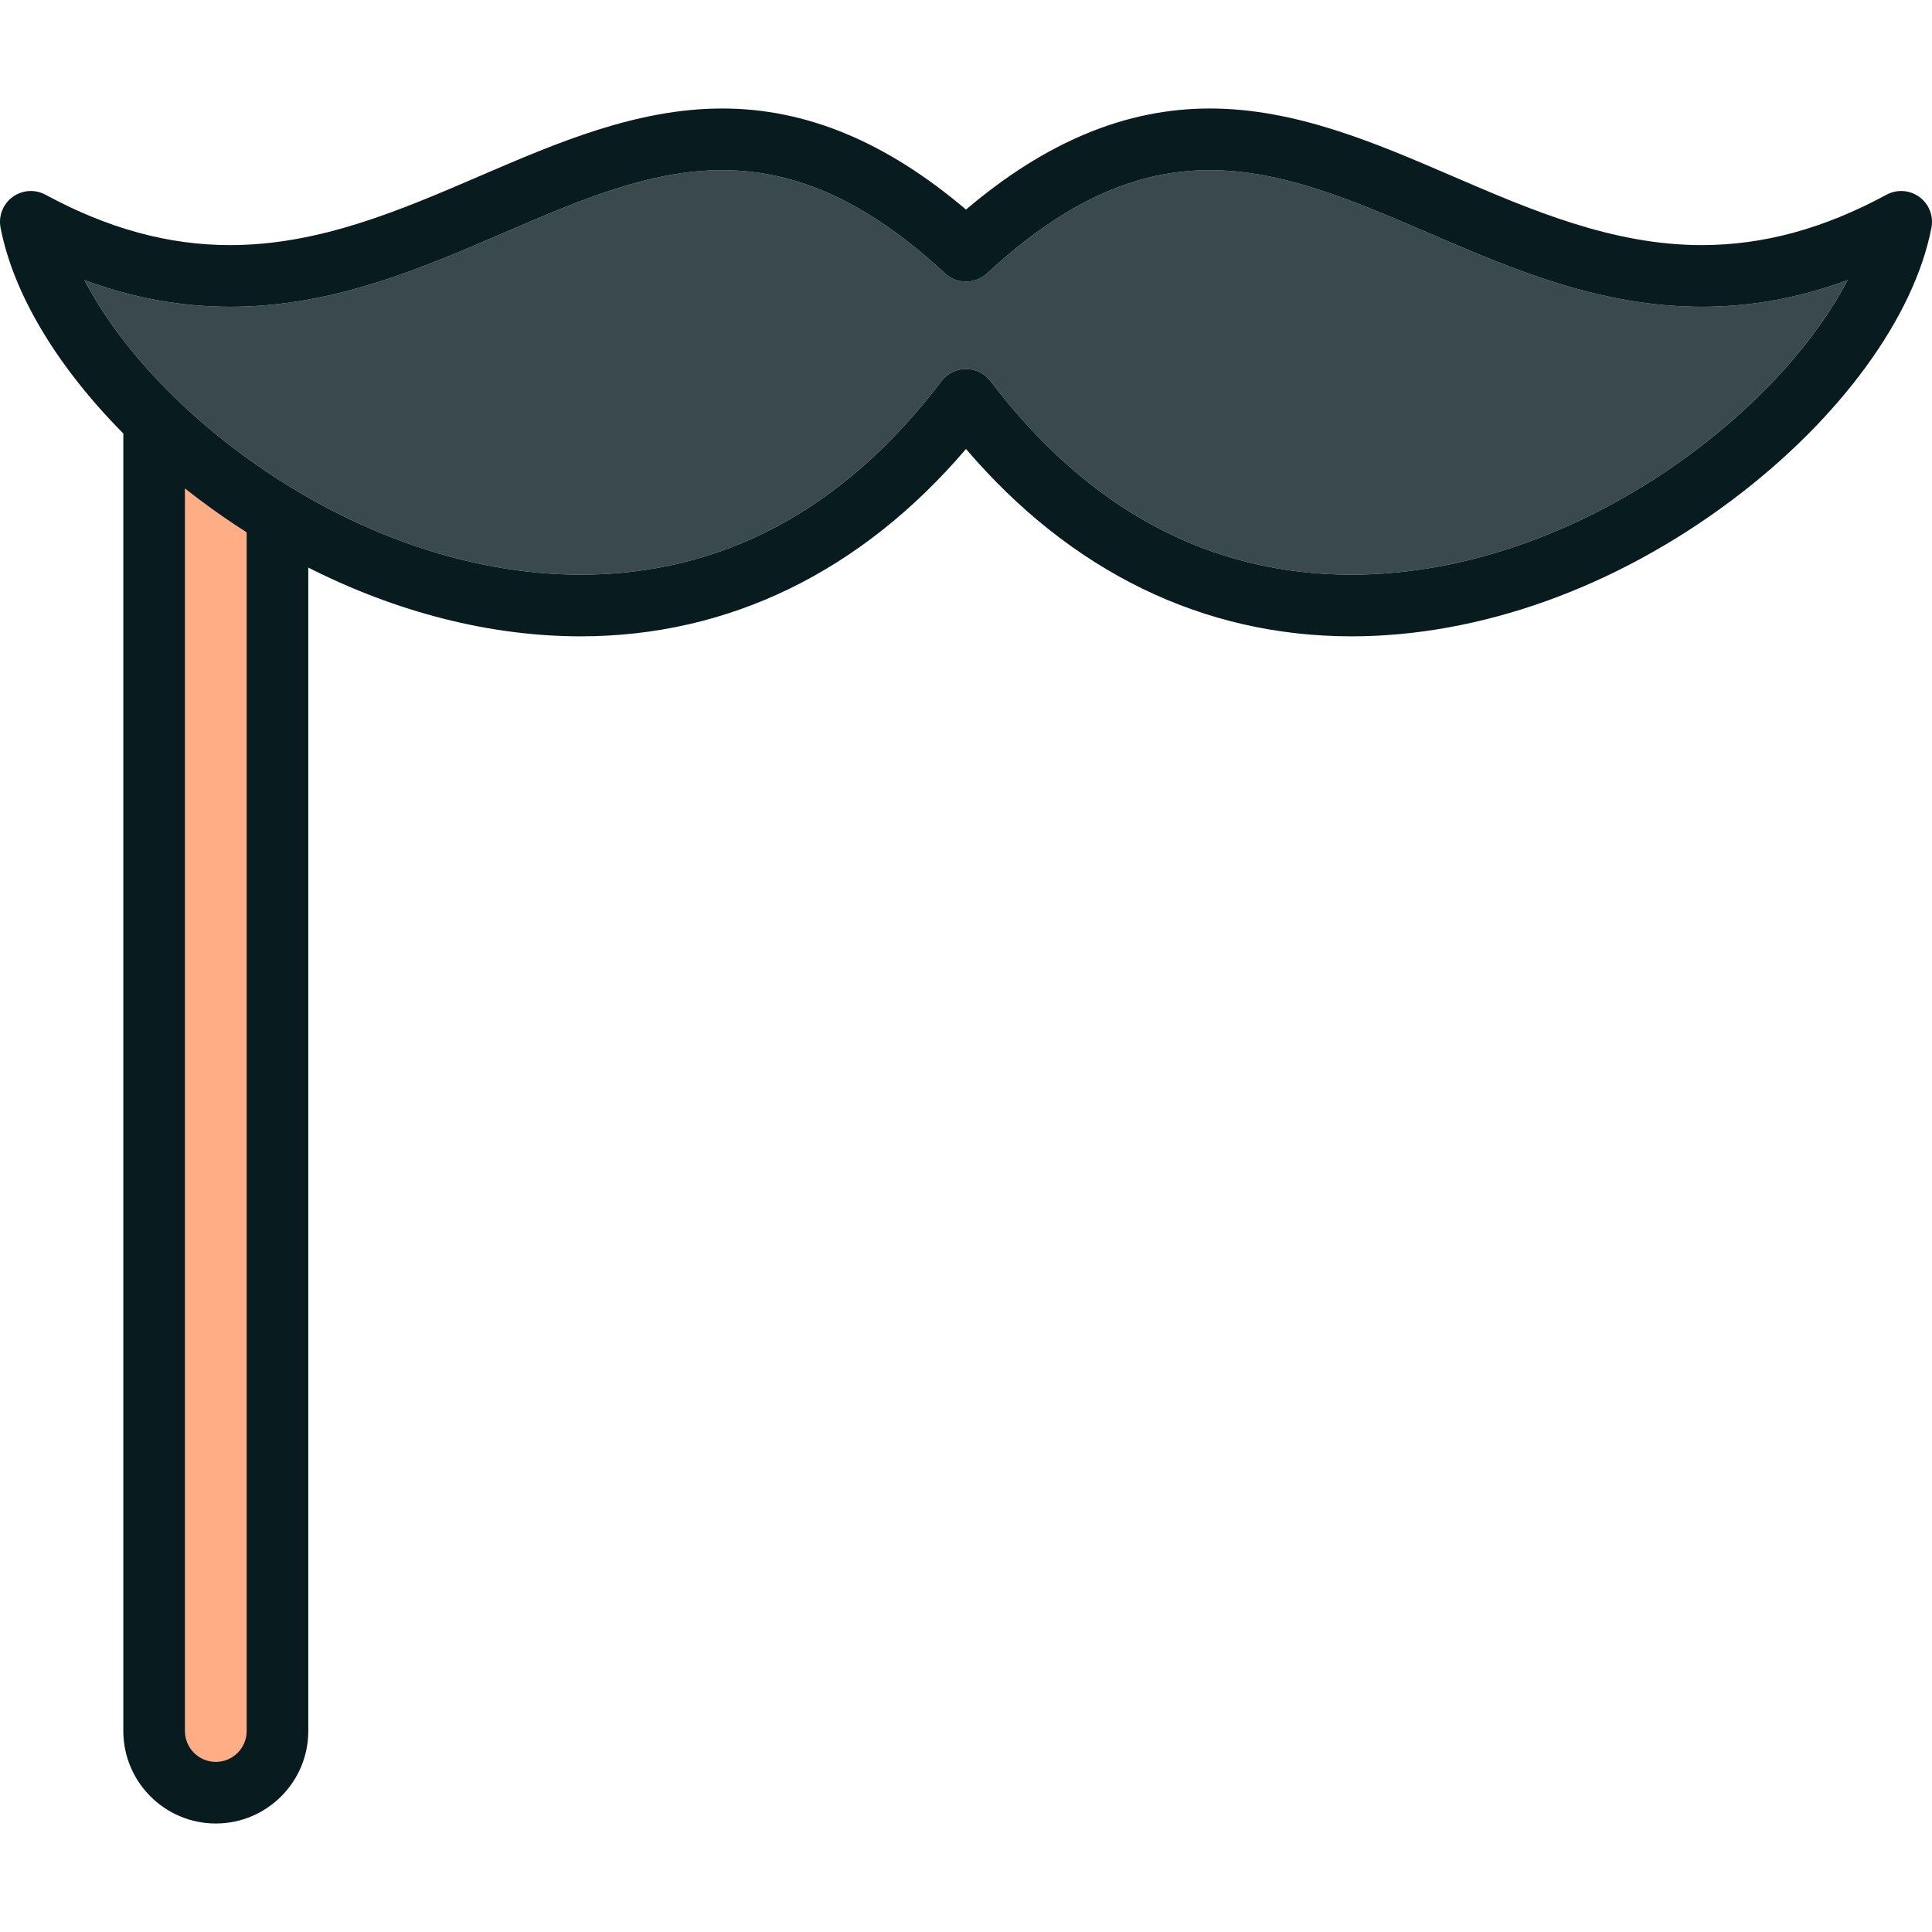<?xml version="1.0" encoding="iso-8859-1"?>
<!-- Uploaded to: SVG Repo, www.svgrepo.com, Generator: SVG Repo Mixer Tools -->
<svg height="800px" width="800px" version="1.1" id="Capa_1" xmlns="http://www.w3.org/2000/svg" xmlns:xlink="http://www.w3.org/1999/xlink" 
	 viewBox="0 0 470 470" xml:space="preserve">
<g>
	<path style="fill:#FFAD85;" d="M48.578,121.598c-1.212-0.911-2.401-1.836-3.578-2.768v302.277c0,4.136,3.364,7.5,7.5,7.5
		s7.5-3.364,7.5-7.5V129.512C56.127,127.041,52.314,124.404,48.578,121.598z"/>
	<path style="fill:#39494C;" d="M413.995,74.628c-24.818,0-46.058-9.153-66.598-18.005c-18.173-7.832-35.338-15.229-53.096-15.229
		c-18.448,0-35.674,7.981-54.211,25.119c-2.873,2.657-7.309,2.657-10.182,0c-18.537-17.137-35.763-25.119-54.211-25.119
		c-17.761,0-34.929,7.397-53.104,15.229c-20.538,8.85-41.774,18-66.589,18.004c-11.968,0-23.681-2.136-35.463-6.49
		c7.313,14.112,20.472,29.015,37.045,41.467c25.917,19.473,55.628,30.196,83.66,30.196c34.521,0,64.055-15.838,87.779-47.074
		c1.418-1.867,3.628-2.964,5.973-2.964s4.555,1.097,5.973,2.964c23.724,31.235,53.256,47.073,87.777,47.074
		c28.034,0.001,57.746-10.722,83.662-30.194c16.574-12.453,29.731-27.356,37.046-41.47
		C437.674,72.491,425.955,74.627,413.995,74.628z"/>
	<path style="fill:#081C1F;" d="M466.935,47.917c-2.338-1.713-5.455-1.928-8.005-0.547c-15.238,8.248-29.937,12.257-44.935,12.258
		c-21.725,0-41.519-8.53-60.661-16.78c-18.771-8.089-38.18-16.454-59.032-16.454c-20.371,0-39.826,8.055-59.302,24.589
		c-19.476-16.534-38.931-24.589-59.302-24.589c-20.855,0-40.267,8.365-59.04,16.454c-19.141,8.248-38.934,16.777-60.654,16.78
		c-15.001,0-29.696-4.01-44.934-12.258c-2.552-1.381-5.668-1.167-8.004,0.547c-2.339,1.714-3.479,4.622-2.931,7.468
		C3.254,71.563,14.011,89.342,30,105.453v315.653c0,12.407,10.094,22.5,22.5,22.5s22.5-10.093,22.5-22.5V138.075
		c21.495,10.894,44.278,16.726,66.248,16.726c36.028,0,68.266-15.717,93.752-45.581c25.484,29.863,57.721,45.58,93.75,45.581
		c31.265,0,64.177-11.792,92.673-33.202c26.122-19.627,44.231-44.38,48.441-66.214C470.413,52.539,469.273,49.631,466.935,47.917z
		 M412.412,109.608c-25.916,19.472-55.628,30.195-83.662,30.194c-34.521-0.001-64.054-15.839-87.777-47.074
		c-1.418-1.867-3.628-2.964-5.973-2.964s-4.555,1.097-5.973,2.964c-23.725,31.236-53.259,47.074-87.779,47.074
		c-28.032,0-57.743-10.724-83.66-30.196C41.015,97.153,27.857,82.25,20.543,68.138c11.782,4.354,23.495,6.49,35.448,6.49
		c24.829-0.004,46.065-9.155,66.604-18.004c18.175-7.832,35.343-15.229,53.104-15.229c18.448,0,35.674,7.981,54.211,25.119
		c2.873,2.657,7.309,2.657,10.182,0c18.537-17.137,35.763-25.119,54.211-25.119c17.758,0,34.923,7.397,53.096,15.229
		c20.54,8.852,41.779,18.005,66.598,18.005c11.96,0,23.679-2.136,35.463-6.49C442.144,82.251,428.986,97.154,412.412,109.608z
		 M52.5,428.607c-4.136,0-7.5-3.364-7.5-7.5V118.83c1.177,0.932,2.366,1.857,3.578,2.768c3.735,2.807,7.548,5.443,11.422,7.915
		v291.594C60,425.242,56.636,428.607,52.5,428.607z"/>
</g>
</svg>
